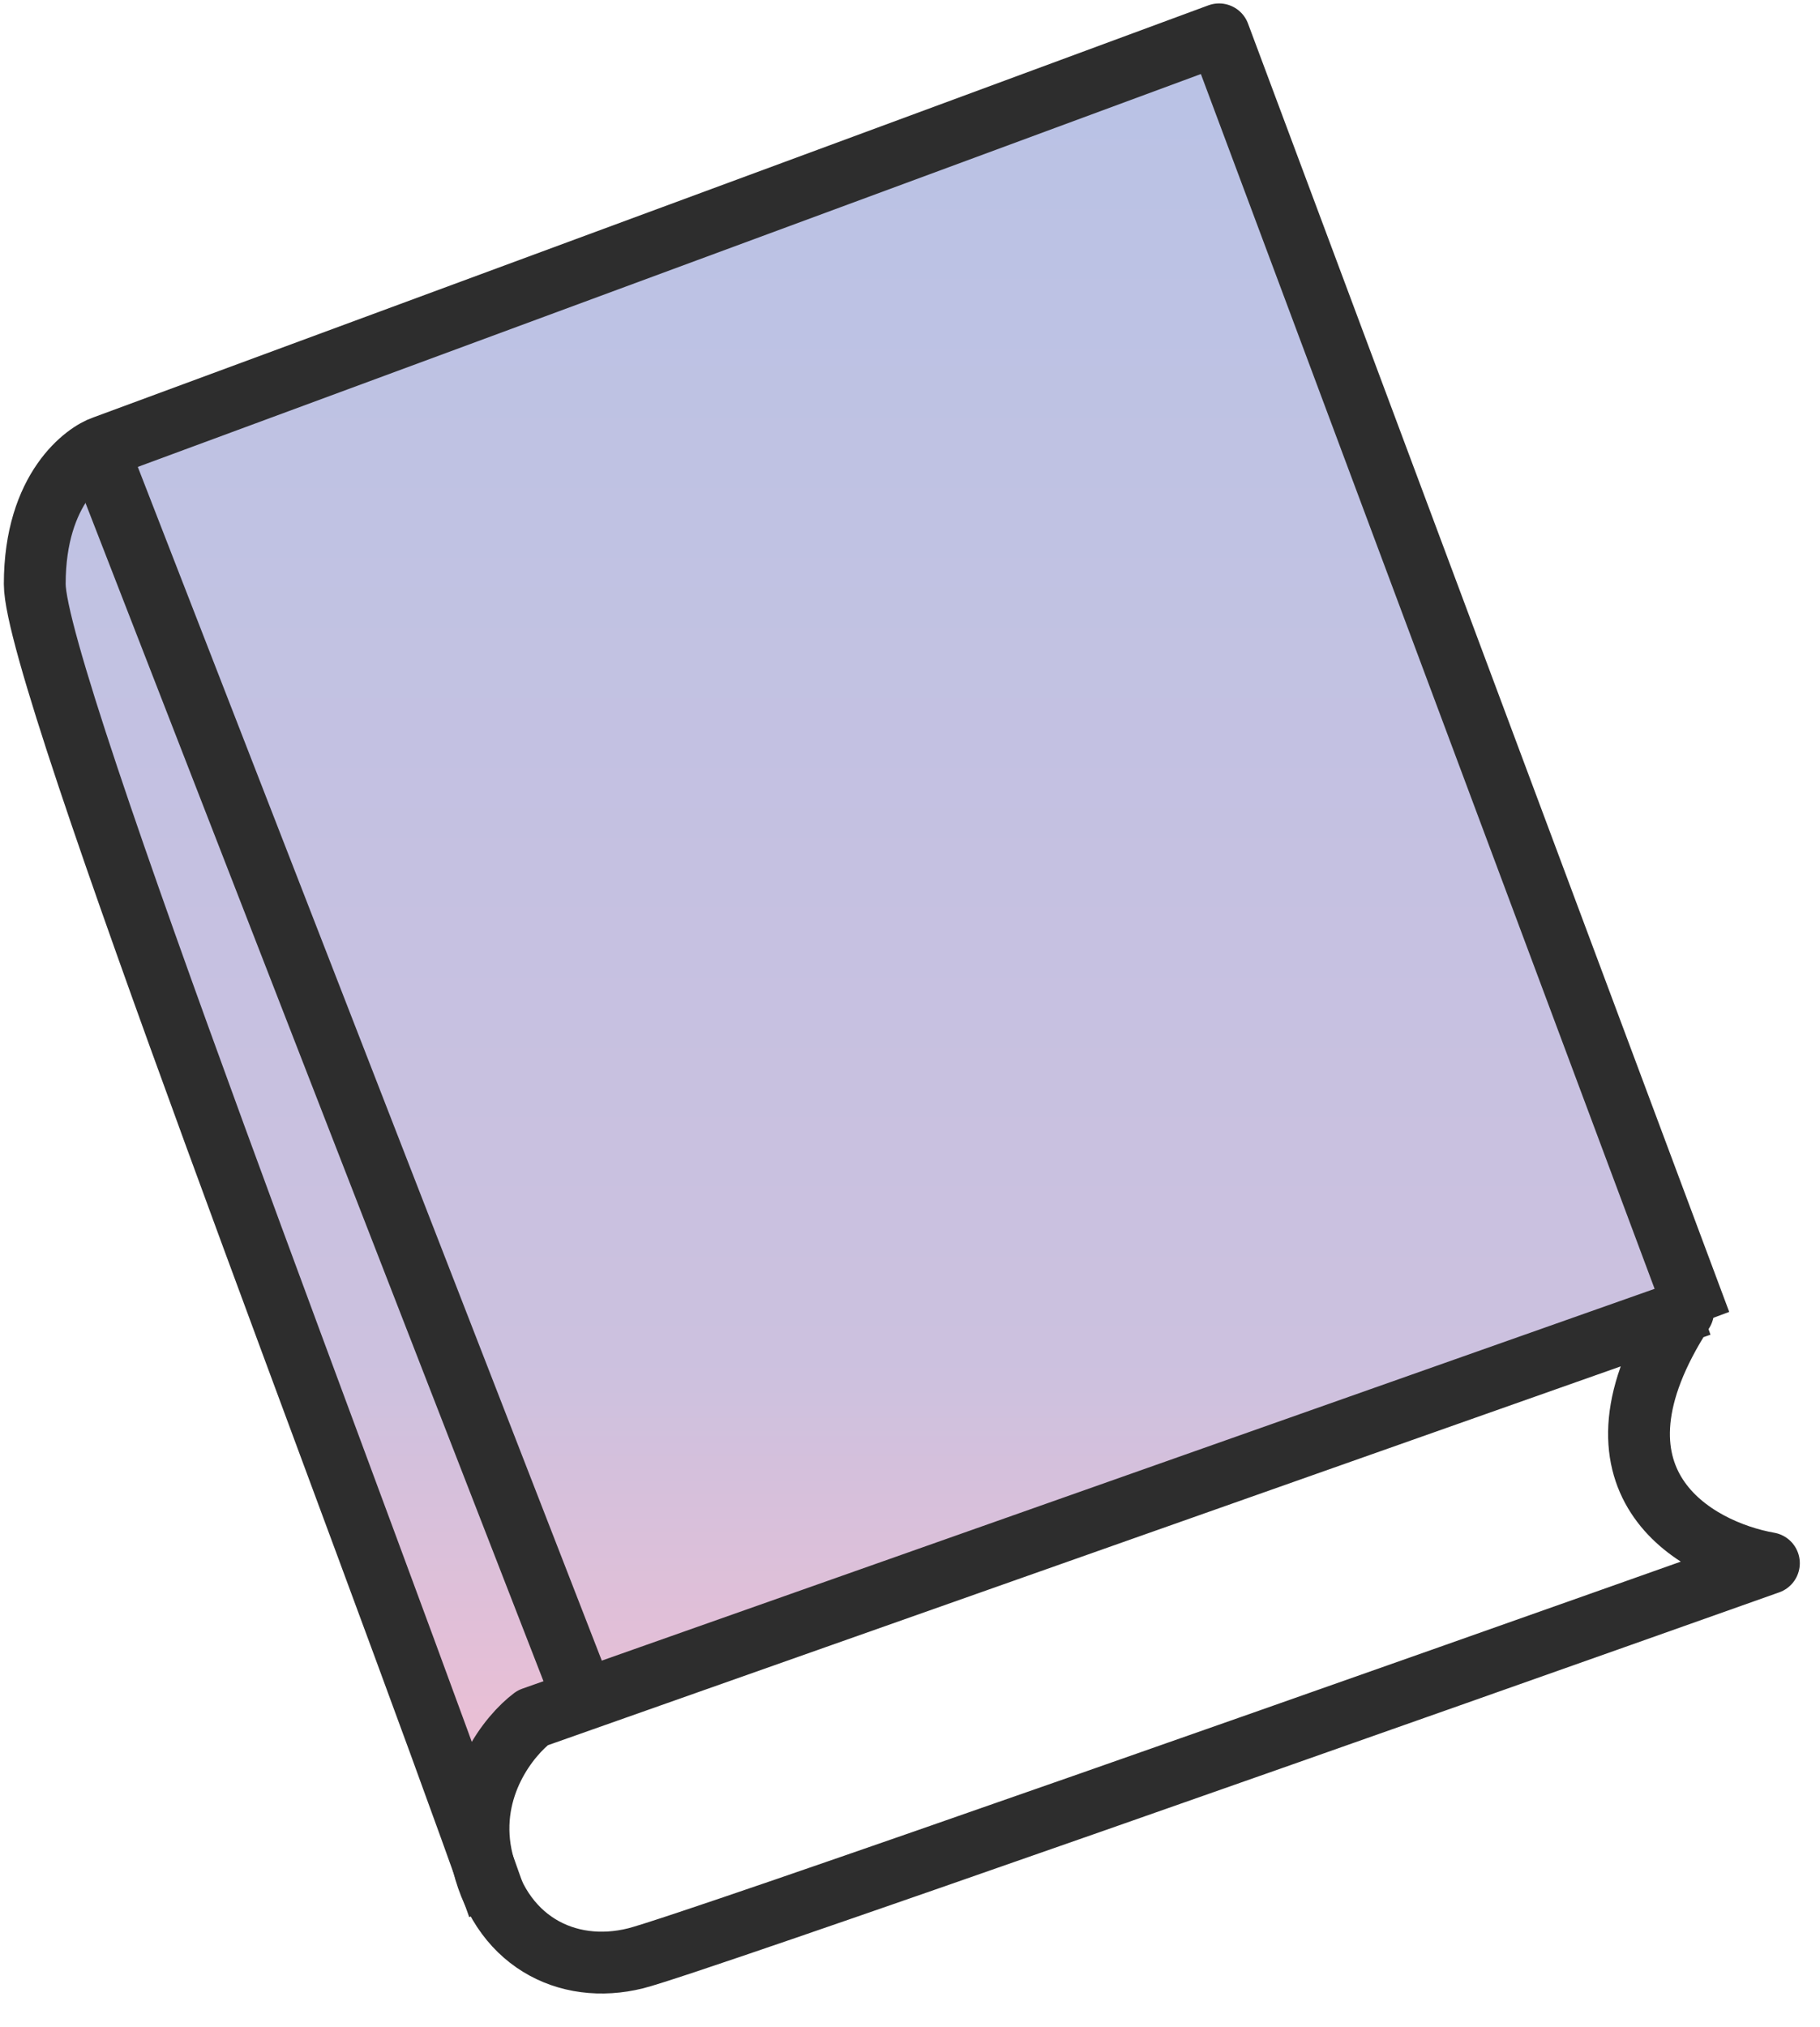 <?xml version="1.0" encoding="UTF-8"?> <svg xmlns="http://www.w3.org/2000/svg" width="53" height="59" viewBox="0 0 53 59" fill="none"> <path d="M20.013 48C17.213 48.4 14.846 51.167 14.013 52.5C9.513 41.167 0.613 18 1.013 16C1.413 14 2.846 12.5 3.513 12L35.513 1L49.513 38C40.846 41.167 22.813 47.6 20.013 48Z" fill="url(#paint0_linear_431_1726)"></path> <path d="M3.012 13.5L17.012 49.5" stroke="#2D2D2D" stroke-width="1.8" stroke-linejoin="round"></path> <path d="M49.512 38L49.012 38.176M49.012 38.176L15.512 50C14.845 50.5 13.612 52 14.012 54C14.512 56.5 16.512 57.5 18.512 57C20.112 56.6 41.178 49.167 51.512 45.5C49.345 45.118 45.812 43.118 49.012 38.176Z" stroke="#2D2D2D" stroke-width="1.8" stroke-linejoin="round"></path> <path d="M49.513 38.5L35.5 1L3.013 13C2.513 13.167 1.012 14.2 1.012 17C1.012 19.8 10.512 44.167 14.512 55.5" stroke="#2D2D2D" stroke-width="1.8" stroke-linejoin="round"></path> <defs> <linearGradient id="paint0_linear_431_1726" x1="25.256" y1="1" x2="25.256" y2="52.5" gradientUnits="userSpaceOnUse"> <stop stop-color="#B9C2E5"></stop> <stop offset="0.75" stop-color="#CCC1DF"></stop> <stop offset="1" stop-color="#EFBED3"></stop> </linearGradient> </defs> </svg> 